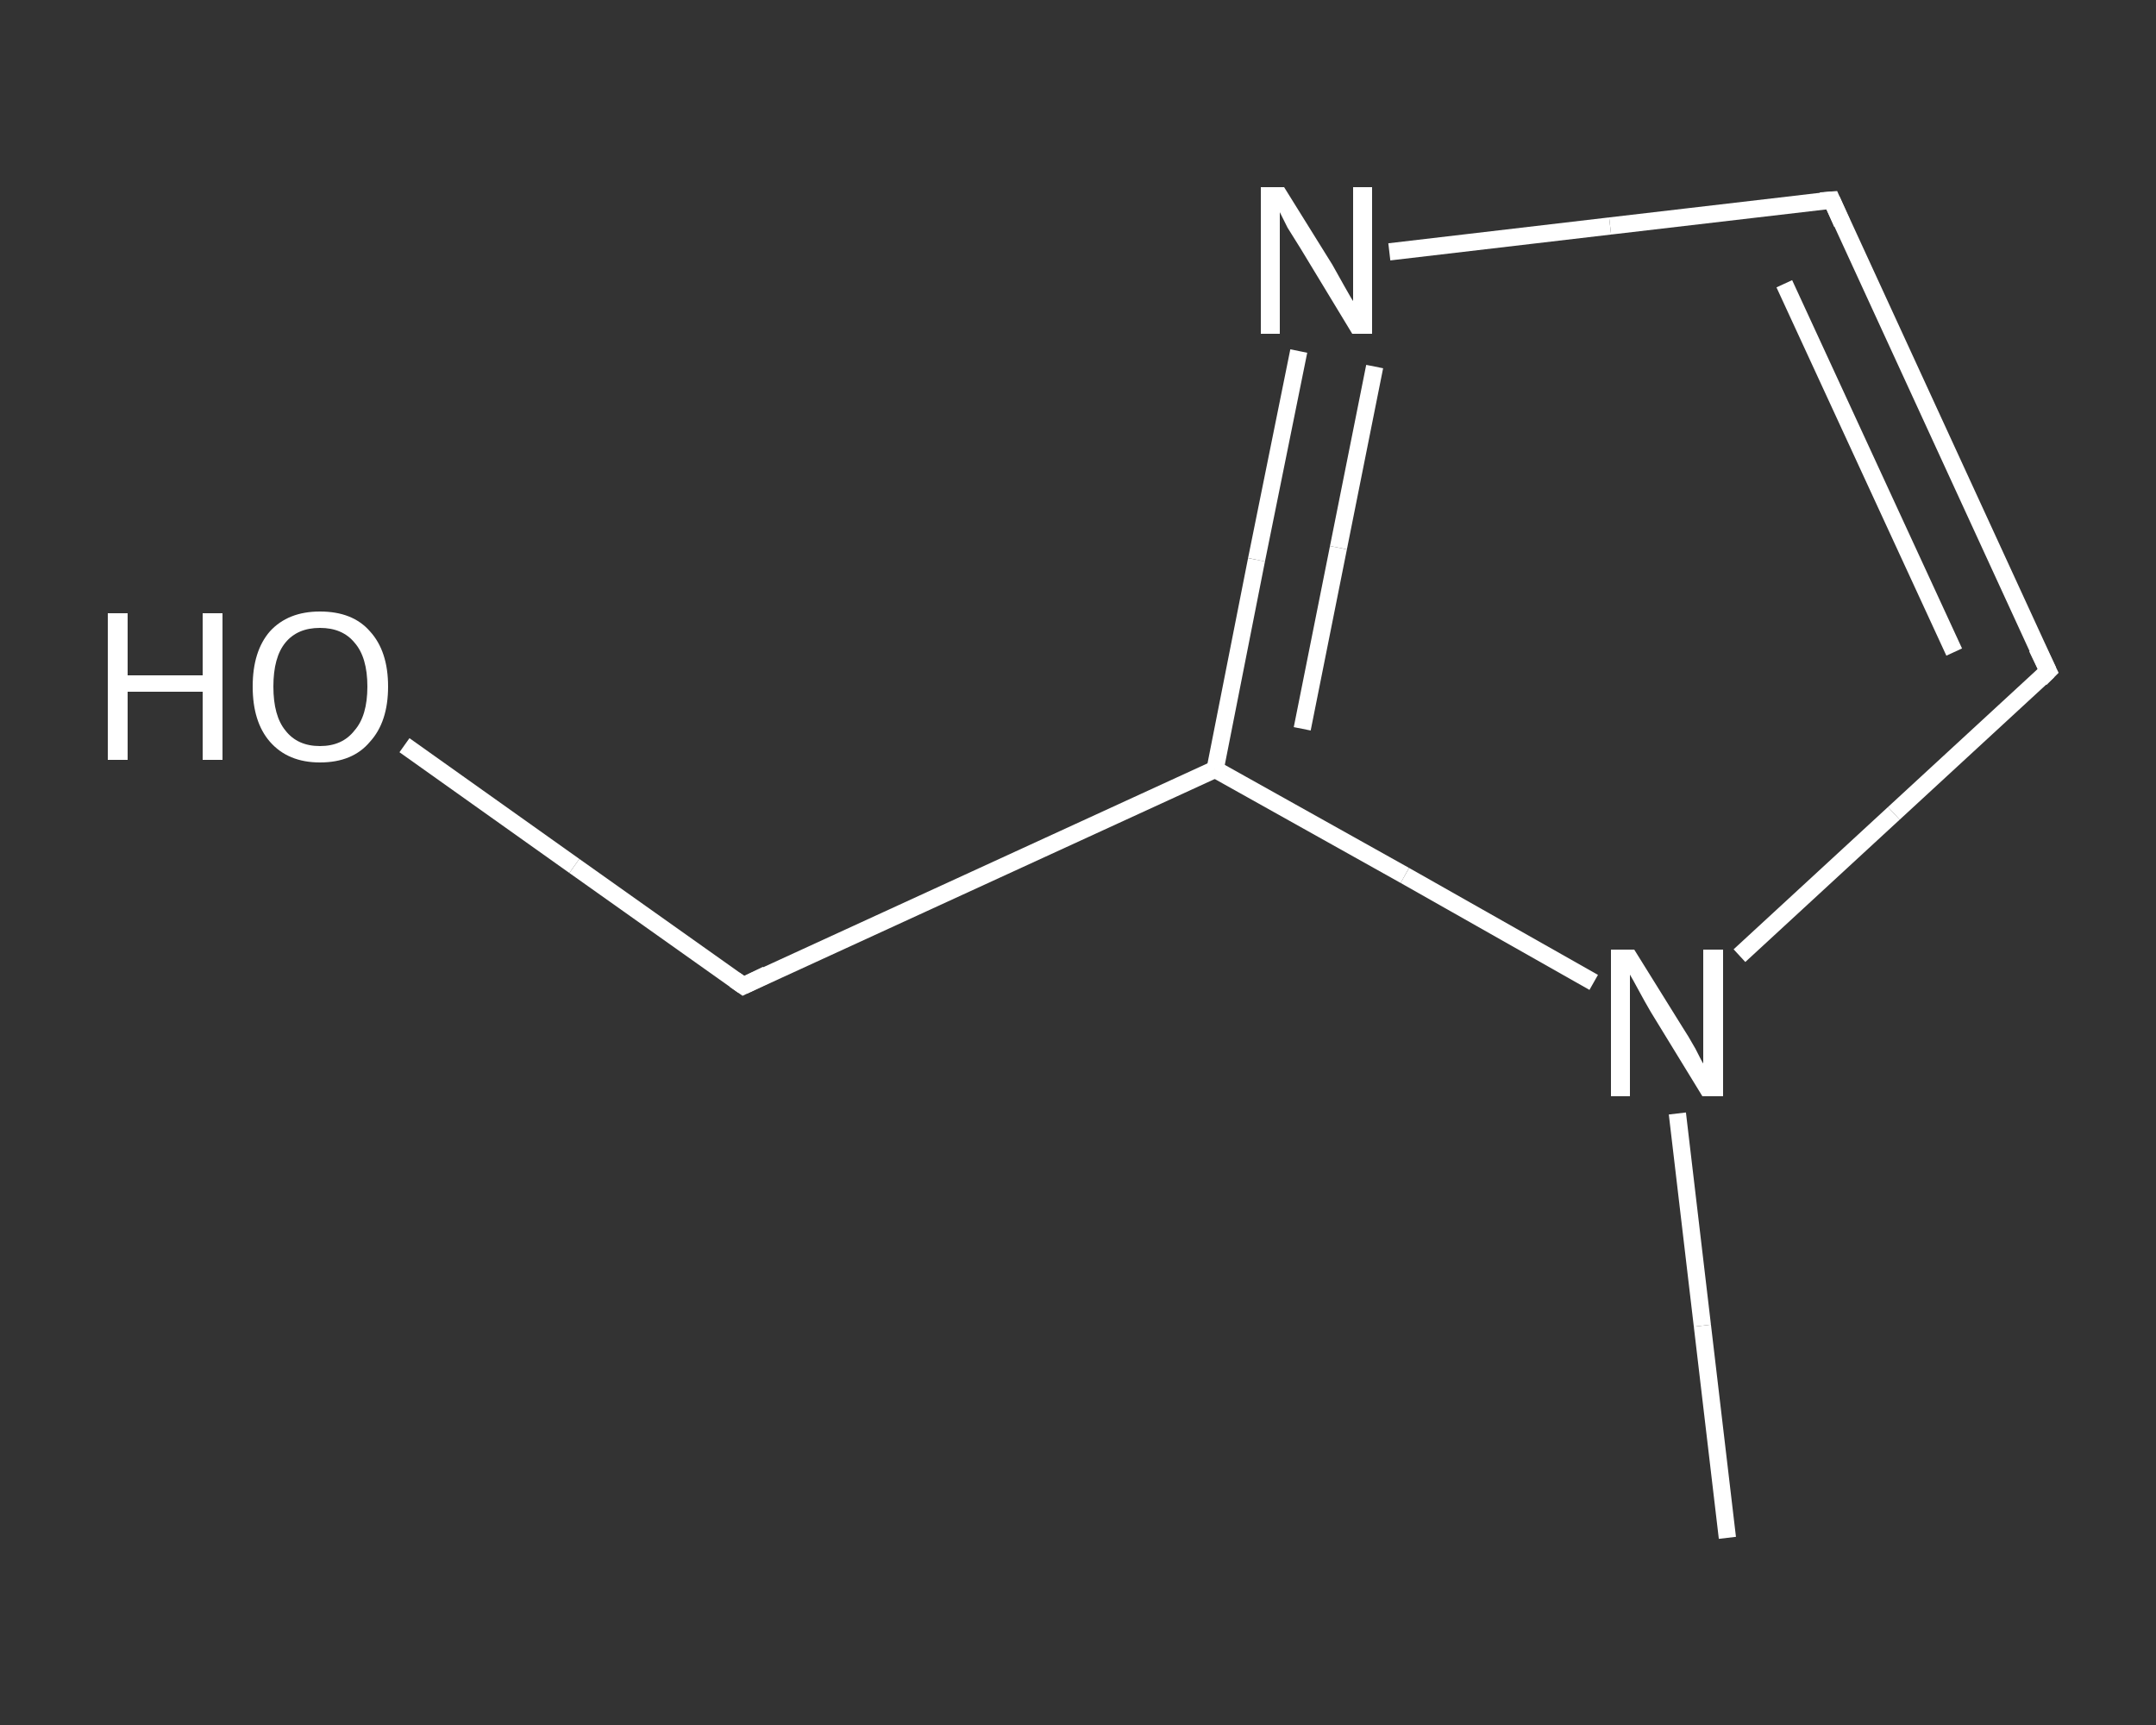 <?xml version='1.0' encoding='iso-8859-1'?>
<svg version='1.1' baseProfile='full'
              xmlns='http://www.w3.org/2000/svg'
                      xmlns:rdkit='http://www.rdkit.org/xml'
                      xmlns:xlink='http://www.w3.org/1999/xlink'
                  xml:space='preserve'
width='250px' height='200px' viewBox='0 0 250 200'>
<rect x="0" y="0" width="250" height="200" fill="#333333" stroke="none"/>
<!-- END OF HEADER -->
<rect style='opacity:1.0;fill:transparent;stroke:none' width='250.0' height='200.0' x='0.0' y='0.0'> </rect>
<path class='bond-0 atom-0 atom-1' d='M 200.3,178.3 L 197.4,153.7' style='fill:none;fill-rule:evenodd;stroke:#FFFFFF;stroke-width:2.0px;stroke-linecap:butt;stroke-linejoin:miter;stroke-opacity:1' />
<path class='bond-0 atom-0 atom-1' d='M 197.4,153.7 L 194.5,129.1' style='fill:none;fill-rule:evenodd;stroke:#FFFFFF;stroke-width:2.0px;stroke-linecap:butt;stroke-linejoin:miter;stroke-opacity:1' />
<path class='bond-1 atom-1 atom-2' d='M 201.7,110.8 L 219.6,94.3' style='fill:none;fill-rule:evenodd;stroke:#FFFFFF;stroke-width:2.0px;stroke-linecap:butt;stroke-linejoin:miter;stroke-opacity:1' />
<path class='bond-1 atom-1 atom-2' d='M 219.6,94.3 L 237.5,77.8' style='fill:none;fill-rule:evenodd;stroke:#FFFFFF;stroke-width:2.0px;stroke-linecap:butt;stroke-linejoin:miter;stroke-opacity:1' />
<path class='bond-2 atom-2 atom-3' d='M 237.5,77.8 L 212.4,23.2' style='fill:none;fill-rule:evenodd;stroke:#FFFFFF;stroke-width:2.0px;stroke-linecap:butt;stroke-linejoin:miter;stroke-opacity:1' />
<path class='bond-2 atom-2 atom-3' d='M 226.6,75.6 L 206.9,32.9' style='fill:none;fill-rule:evenodd;stroke:#FFFFFF;stroke-width:2.0px;stroke-linecap:butt;stroke-linejoin:miter;stroke-opacity:1' />
<path class='bond-3 atom-3 atom-4' d='M 212.4,23.2 L 186.7,26.2' style='fill:none;fill-rule:evenodd;stroke:#FFFFFF;stroke-width:2.0px;stroke-linecap:butt;stroke-linejoin:miter;stroke-opacity:1' />
<path class='bond-3 atom-3 atom-4' d='M 186.7,26.2 L 161.1,29.2' style='fill:none;fill-rule:evenodd;stroke:#FFFFFF;stroke-width:2.0px;stroke-linecap:butt;stroke-linejoin:miter;stroke-opacity:1' />
<path class='bond-4 atom-4 atom-5' d='M 150.6,40.7 L 145.7,64.9' style='fill:none;fill-rule:evenodd;stroke:#FFFFFF;stroke-width:2.0px;stroke-linecap:butt;stroke-linejoin:miter;stroke-opacity:1' />
<path class='bond-4 atom-4 atom-5' d='M 145.7,64.9 L 140.9,89.2' style='fill:none;fill-rule:evenodd;stroke:#FFFFFF;stroke-width:2.0px;stroke-linecap:butt;stroke-linejoin:miter;stroke-opacity:1' />
<path class='bond-4 atom-4 atom-5' d='M 159.4,42.5 L 155.2,63.5' style='fill:none;fill-rule:evenodd;stroke:#FFFFFF;stroke-width:2.0px;stroke-linecap:butt;stroke-linejoin:miter;stroke-opacity:1' />
<path class='bond-4 atom-4 atom-5' d='M 155.2,63.5 L 151.0,84.5' style='fill:none;fill-rule:evenodd;stroke:#FFFFFF;stroke-width:2.0px;stroke-linecap:butt;stroke-linejoin:miter;stroke-opacity:1' />
<path class='bond-5 atom-5 atom-6' d='M 140.9,89.2 L 86.2,114.3' style='fill:none;fill-rule:evenodd;stroke:#FFFFFF;stroke-width:2.0px;stroke-linecap:butt;stroke-linejoin:miter;stroke-opacity:1' />
<path class='bond-6 atom-6 atom-7' d='M 86.2,114.3 L 66.6,100.4' style='fill:none;fill-rule:evenodd;stroke:#FFFFFF;stroke-width:2.0px;stroke-linecap:butt;stroke-linejoin:miter;stroke-opacity:1' />
<path class='bond-6 atom-6 atom-7' d='M 66.6,100.4 L 46.9,86.4' style='fill:none;fill-rule:evenodd;stroke:#FFFFFF;stroke-width:2.0px;stroke-linecap:butt;stroke-linejoin:miter;stroke-opacity:1' />
<path class='bond-7 atom-5 atom-1' d='M 140.9,89.2 L 162.9,101.5' style='fill:none;fill-rule:evenodd;stroke:#FFFFFF;stroke-width:2.0px;stroke-linecap:butt;stroke-linejoin:miter;stroke-opacity:1' />
<path class='bond-7 atom-5 atom-1' d='M 162.9,101.5 L 184.8,113.9' style='fill:none;fill-rule:evenodd;stroke:#FFFFFF;stroke-width:2.0px;stroke-linecap:butt;stroke-linejoin:miter;stroke-opacity:1' />
<path d='M 236.6,78.7 L 237.5,77.8 L 236.2,75.1' style='fill:none;stroke:#FFFFFF;stroke-width:2.0px;stroke-linecap:butt;stroke-linejoin:miter;stroke-opacity:1;' />
<path d='M 213.6,25.9 L 212.4,23.2 L 211.1,23.3' style='fill:none;stroke:#FFFFFF;stroke-width:2.0px;stroke-linecap:butt;stroke-linejoin:miter;stroke-opacity:1;' />
<path d='M 88.9,113.0 L 86.2,114.3 L 85.2,113.6' style='fill:none;stroke:#FFFFFF;stroke-width:2.0px;stroke-linecap:butt;stroke-linejoin:miter;stroke-opacity:1;' />
<path class='atom-1' d='M 189.5 110.1
L 195.1 119.1
Q 195.7 120.0, 196.6 121.6
Q 197.4 123.2, 197.5 123.3
L 197.5 110.1
L 199.8 110.1
L 199.8 127.1
L 197.4 127.1
L 191.4 117.3
Q 190.7 116.1, 190.0 114.8
Q 189.3 113.5, 189.0 113.0
L 189.0 127.1
L 186.8 127.1
L 186.8 110.1
L 189.5 110.1
' fill='#FFFFFF'/>
<path class='atom-4' d='M 148.9 21.7
L 154.5 30.7
Q 155.0 31.6, 155.9 33.2
Q 156.8 34.8, 156.9 34.9
L 156.9 21.7
L 159.1 21.7
L 159.1 38.7
L 156.8 38.7
L 150.8 28.8
Q 150.1 27.7, 149.3 26.4
Q 148.6 25.0, 148.4 24.6
L 148.4 38.7
L 146.2 38.7
L 146.2 21.7
L 148.9 21.7
' fill='#FFFFFF'/>
<path class='atom-7' d='M 12.5 71.1
L 14.8 71.1
L 14.8 78.3
L 23.5 78.3
L 23.5 71.1
L 25.8 71.1
L 25.8 88.1
L 23.5 88.1
L 23.5 80.2
L 14.8 80.2
L 14.8 88.1
L 12.5 88.1
L 12.5 71.1
' fill='#FFFFFF'/>
<path class='atom-7' d='M 29.3 79.6
Q 29.3 75.5, 31.3 73.2
Q 33.4 70.9, 37.1 70.9
Q 40.9 70.9, 42.9 73.2
Q 45.0 75.5, 45.0 79.6
Q 45.0 83.7, 42.9 86.0
Q 40.9 88.4, 37.1 88.4
Q 33.4 88.4, 31.3 86.0
Q 29.3 83.7, 29.3 79.6
M 37.1 86.5
Q 39.7 86.5, 41.1 84.7
Q 42.6 83.0, 42.6 79.6
Q 42.6 76.2, 41.1 74.5
Q 39.7 72.8, 37.1 72.8
Q 34.5 72.8, 33.1 74.5
Q 31.7 76.2, 31.7 79.6
Q 31.7 83.0, 33.1 84.7
Q 34.5 86.5, 37.1 86.5
' fill='#FFFFFF'/>
</svg>

